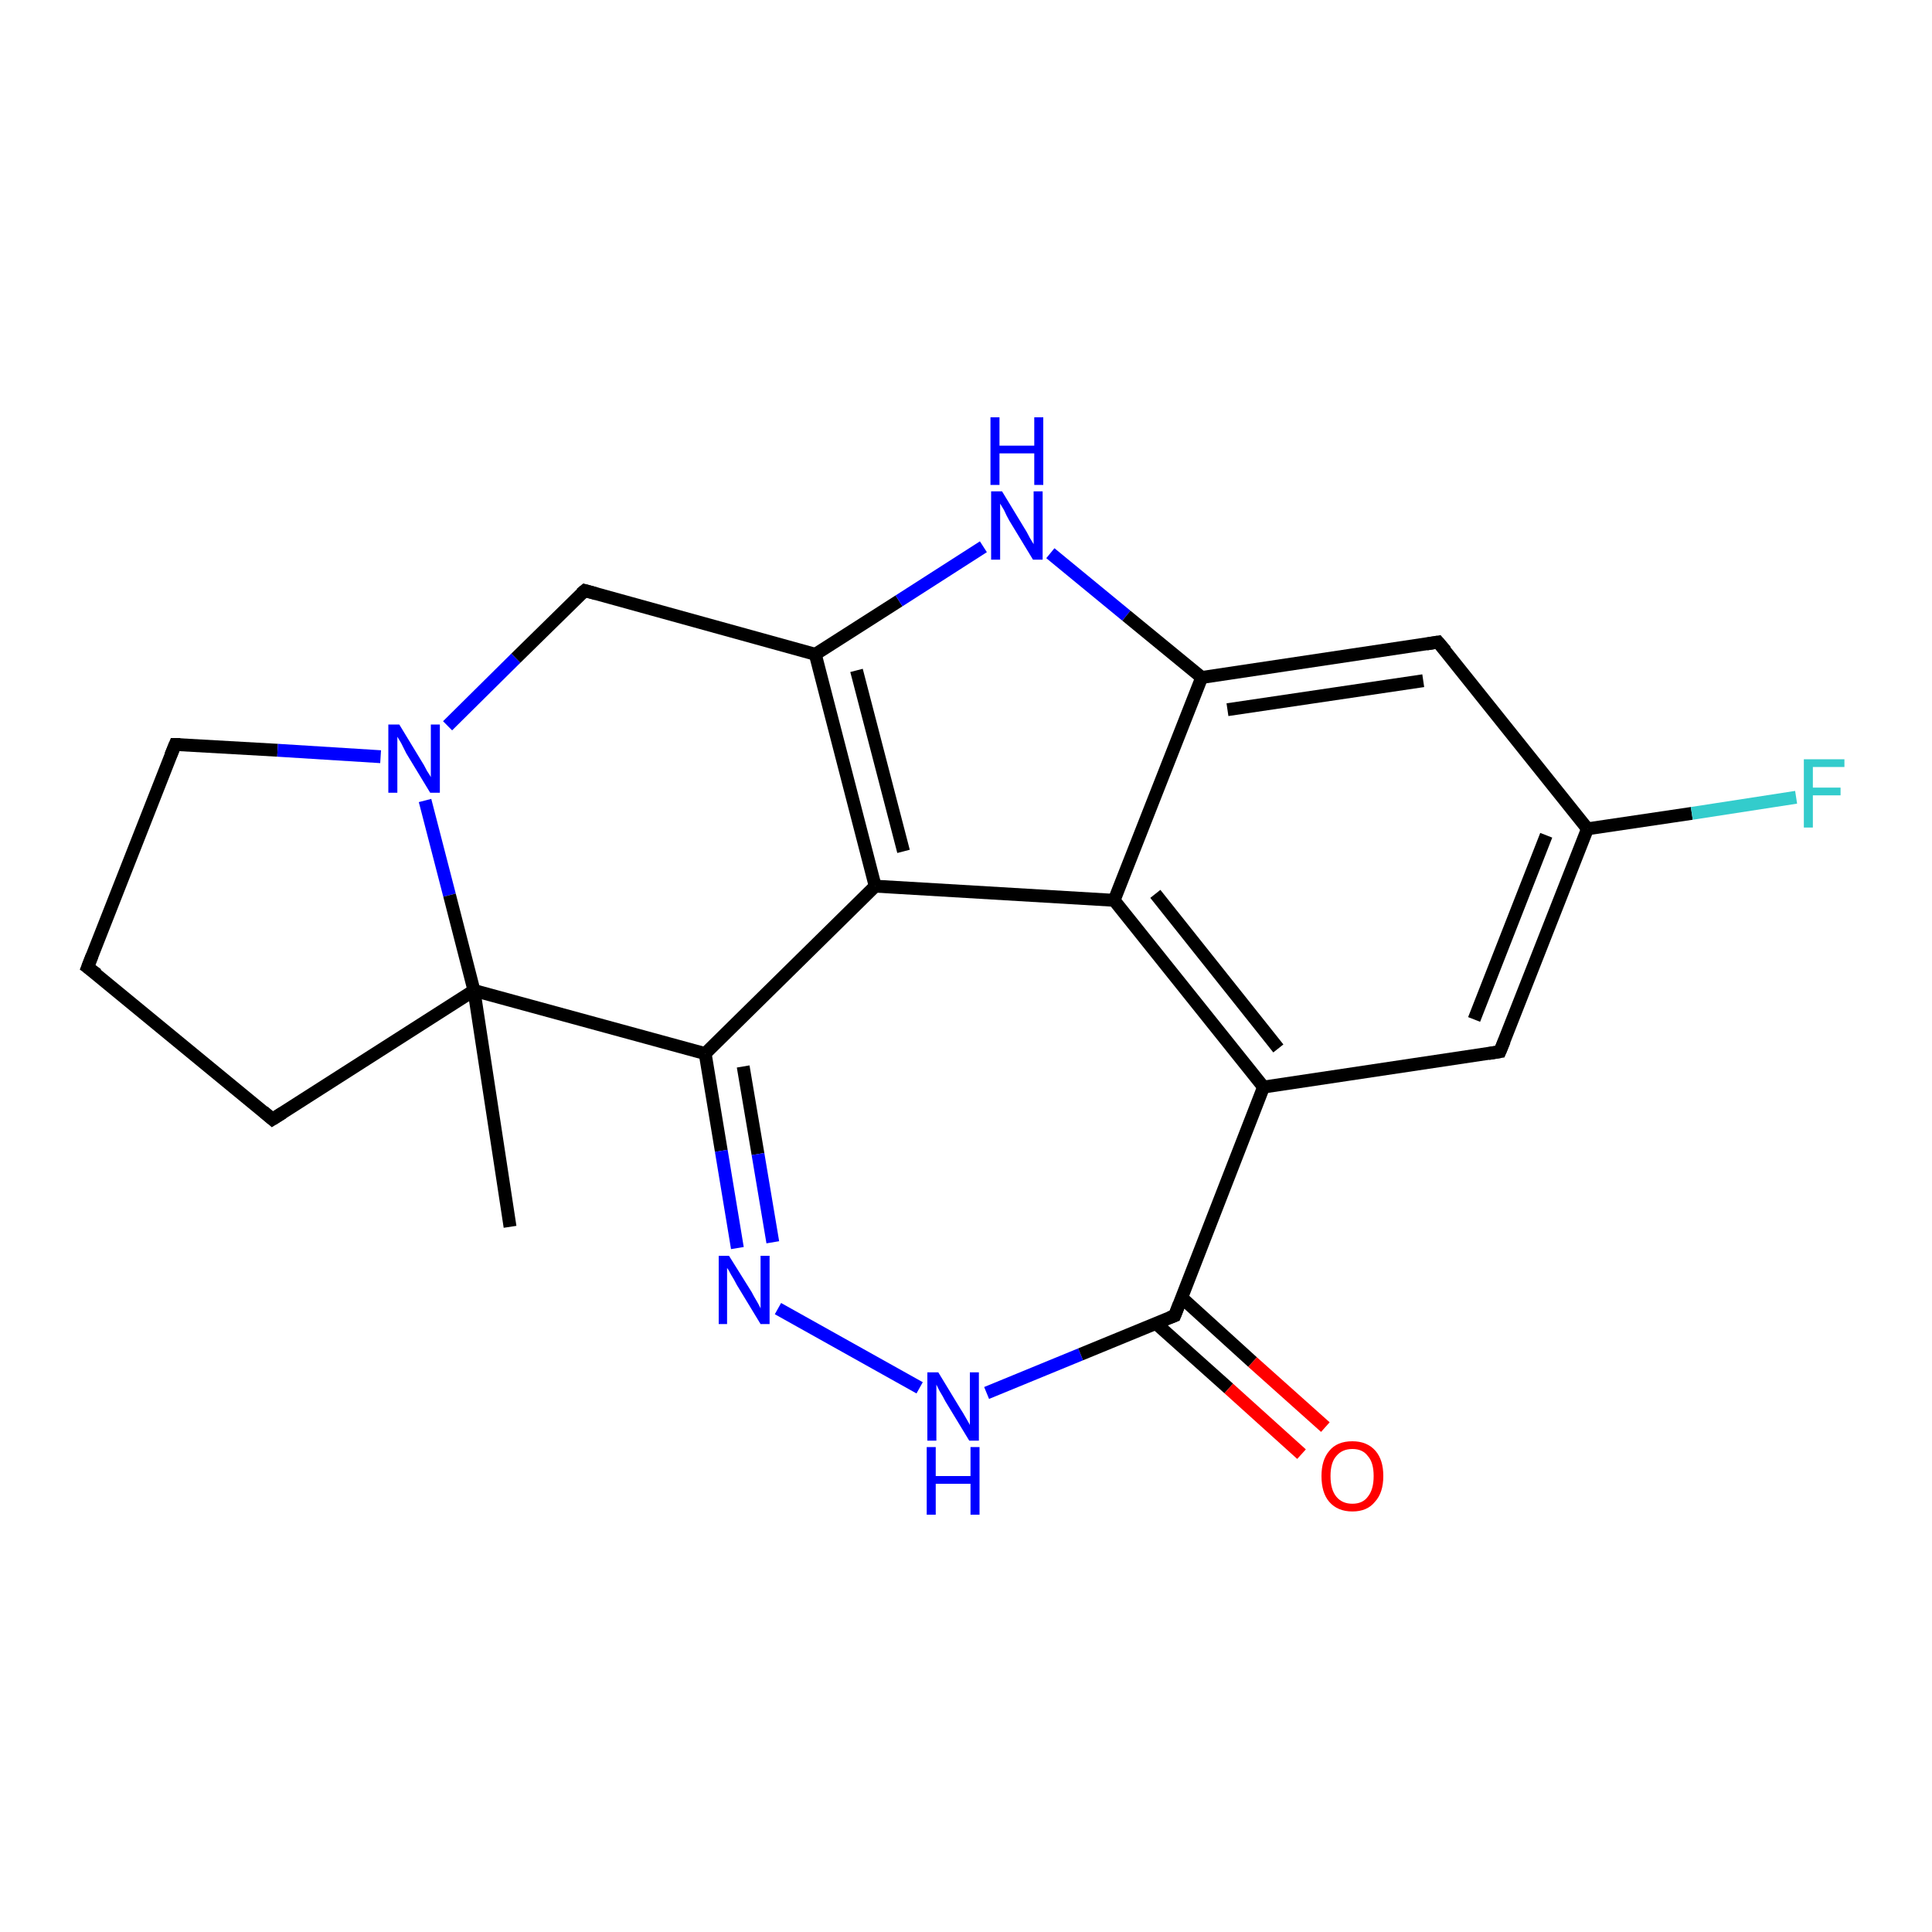 <?xml version='1.0' encoding='iso-8859-1'?>
<svg version='1.1' baseProfile='full'
              xmlns='http://www.w3.org/2000/svg'
                      xmlns:rdkit='http://www.rdkit.org/xml'
                      xmlns:xlink='http://www.w3.org/1999/xlink'
                  xml:space='preserve'
width='300px' height='300px' viewBox='0 0 300 300'>
<!-- END OF HEADER -->
<rect style='opacity:1.0;fill:#FFFFFF;stroke:none' width='300.0' height='300.0' x='0.0' y='0.0'> </rect>
<path class='bond-0 atom-0 atom-1' d='M 79.2,190.5 L 73.6,153.8' style='fill:none;fill-rule:evenodd;stroke:#000000;stroke-width:2.0px;stroke-linecap:butt;stroke-linejoin:miter;stroke-opacity:1' />
<path class='bond-1 atom-1 atom-2' d='M 73.6,153.8 L 42.3,173.8' style='fill:none;fill-rule:evenodd;stroke:#000000;stroke-width:2.0px;stroke-linecap:butt;stroke-linejoin:miter;stroke-opacity:1' />
<path class='bond-2 atom-2 atom-3' d='M 42.3,173.8 L 13.6,150.2' style='fill:none;fill-rule:evenodd;stroke:#000000;stroke-width:2.0px;stroke-linecap:butt;stroke-linejoin:miter;stroke-opacity:1' />
<path class='bond-3 atom-3 atom-4' d='M 13.6,150.2 L 27.2,115.6' style='fill:none;fill-rule:evenodd;stroke:#000000;stroke-width:2.0px;stroke-linecap:butt;stroke-linejoin:miter;stroke-opacity:1' />
<path class='bond-4 atom-4 atom-5' d='M 27.2,115.6 L 43.1,116.5' style='fill:none;fill-rule:evenodd;stroke:#000000;stroke-width:2.0px;stroke-linecap:butt;stroke-linejoin:miter;stroke-opacity:1' />
<path class='bond-4 atom-4 atom-5' d='M 43.1,116.5 L 59.1,117.5' style='fill:none;fill-rule:evenodd;stroke:#0000FF;stroke-width:2.0px;stroke-linecap:butt;stroke-linejoin:miter;stroke-opacity:1' />
<path class='bond-5 atom-5 atom-6' d='M 69.5,112.7 L 80.1,102.2' style='fill:none;fill-rule:evenodd;stroke:#0000FF;stroke-width:2.0px;stroke-linecap:butt;stroke-linejoin:miter;stroke-opacity:1' />
<path class='bond-5 atom-5 atom-6' d='M 80.1,102.2 L 90.8,91.7' style='fill:none;fill-rule:evenodd;stroke:#000000;stroke-width:2.0px;stroke-linecap:butt;stroke-linejoin:miter;stroke-opacity:1' />
<path class='bond-6 atom-6 atom-7' d='M 90.8,91.7 L 126.6,101.6' style='fill:none;fill-rule:evenodd;stroke:#000000;stroke-width:2.0px;stroke-linecap:butt;stroke-linejoin:miter;stroke-opacity:1' />
<path class='bond-7 atom-7 atom-8' d='M 126.6,101.6 L 139.6,93.3' style='fill:none;fill-rule:evenodd;stroke:#000000;stroke-width:2.0px;stroke-linecap:butt;stroke-linejoin:miter;stroke-opacity:1' />
<path class='bond-7 atom-7 atom-8' d='M 139.6,93.3 L 152.7,84.9' style='fill:none;fill-rule:evenodd;stroke:#0000FF;stroke-width:2.0px;stroke-linecap:butt;stroke-linejoin:miter;stroke-opacity:1' />
<path class='bond-8 atom-8 atom-9' d='M 163.1,85.9 L 174.9,95.6' style='fill:none;fill-rule:evenodd;stroke:#0000FF;stroke-width:2.0px;stroke-linecap:butt;stroke-linejoin:miter;stroke-opacity:1' />
<path class='bond-8 atom-8 atom-9' d='M 174.9,95.6 L 186.6,105.2' style='fill:none;fill-rule:evenodd;stroke:#000000;stroke-width:2.0px;stroke-linecap:butt;stroke-linejoin:miter;stroke-opacity:1' />
<path class='bond-9 atom-9 atom-10' d='M 186.6,105.2 L 223.3,99.7' style='fill:none;fill-rule:evenodd;stroke:#000000;stroke-width:2.0px;stroke-linecap:butt;stroke-linejoin:miter;stroke-opacity:1' />
<path class='bond-9 atom-9 atom-10' d='M 190.6,110.2 L 221.0,105.7' style='fill:none;fill-rule:evenodd;stroke:#000000;stroke-width:2.0px;stroke-linecap:butt;stroke-linejoin:miter;stroke-opacity:1' />
<path class='bond-10 atom-10 atom-11' d='M 223.3,99.7 L 246.5,128.7' style='fill:none;fill-rule:evenodd;stroke:#000000;stroke-width:2.0px;stroke-linecap:butt;stroke-linejoin:miter;stroke-opacity:1' />
<path class='bond-11 atom-11 atom-12' d='M 246.5,128.7 L 262.7,126.3' style='fill:none;fill-rule:evenodd;stroke:#000000;stroke-width:2.0px;stroke-linecap:butt;stroke-linejoin:miter;stroke-opacity:1' />
<path class='bond-11 atom-11 atom-12' d='M 262.7,126.3 L 278.9,123.8' style='fill:none;fill-rule:evenodd;stroke:#33CCCC;stroke-width:2.0px;stroke-linecap:butt;stroke-linejoin:miter;stroke-opacity:1' />
<path class='bond-12 atom-11 atom-13' d='M 246.5,128.7 L 232.9,163.3' style='fill:none;fill-rule:evenodd;stroke:#000000;stroke-width:2.0px;stroke-linecap:butt;stroke-linejoin:miter;stroke-opacity:1' />
<path class='bond-12 atom-11 atom-13' d='M 240.1,129.7 L 228.9,158.3' style='fill:none;fill-rule:evenodd;stroke:#000000;stroke-width:2.0px;stroke-linecap:butt;stroke-linejoin:miter;stroke-opacity:1' />
<path class='bond-13 atom-13 atom-14' d='M 232.9,163.3 L 196.2,168.8' style='fill:none;fill-rule:evenodd;stroke:#000000;stroke-width:2.0px;stroke-linecap:butt;stroke-linejoin:miter;stroke-opacity:1' />
<path class='bond-14 atom-14 atom-15' d='M 196.2,168.8 L 173.0,139.8' style='fill:none;fill-rule:evenodd;stroke:#000000;stroke-width:2.0px;stroke-linecap:butt;stroke-linejoin:miter;stroke-opacity:1' />
<path class='bond-14 atom-14 atom-15' d='M 198.5,162.8 L 179.4,138.8' style='fill:none;fill-rule:evenodd;stroke:#000000;stroke-width:2.0px;stroke-linecap:butt;stroke-linejoin:miter;stroke-opacity:1' />
<path class='bond-15 atom-15 atom-16' d='M 173.0,139.8 L 135.9,137.6' style='fill:none;fill-rule:evenodd;stroke:#000000;stroke-width:2.0px;stroke-linecap:butt;stroke-linejoin:miter;stroke-opacity:1' />
<path class='bond-16 atom-16 atom-17' d='M 135.9,137.6 L 109.5,163.6' style='fill:none;fill-rule:evenodd;stroke:#000000;stroke-width:2.0px;stroke-linecap:butt;stroke-linejoin:miter;stroke-opacity:1' />
<path class='bond-17 atom-17 atom-18' d='M 109.5,163.6 L 112.0,178.7' style='fill:none;fill-rule:evenodd;stroke:#000000;stroke-width:2.0px;stroke-linecap:butt;stroke-linejoin:miter;stroke-opacity:1' />
<path class='bond-17 atom-17 atom-18' d='M 112.0,178.7 L 114.5,193.8' style='fill:none;fill-rule:evenodd;stroke:#0000FF;stroke-width:2.0px;stroke-linecap:butt;stroke-linejoin:miter;stroke-opacity:1' />
<path class='bond-17 atom-17 atom-18' d='M 115.4,165.6 L 117.7,179.2' style='fill:none;fill-rule:evenodd;stroke:#000000;stroke-width:2.0px;stroke-linecap:butt;stroke-linejoin:miter;stroke-opacity:1' />
<path class='bond-17 atom-17 atom-18' d='M 117.7,179.2 L 120.0,192.9' style='fill:none;fill-rule:evenodd;stroke:#0000FF;stroke-width:2.0px;stroke-linecap:butt;stroke-linejoin:miter;stroke-opacity:1' />
<path class='bond-18 atom-18 atom-19' d='M 120.8,203.2 L 142.8,215.5' style='fill:none;fill-rule:evenodd;stroke:#0000FF;stroke-width:2.0px;stroke-linecap:butt;stroke-linejoin:miter;stroke-opacity:1' />
<path class='bond-19 atom-19 atom-20' d='M 153.2,216.3 L 167.8,210.3' style='fill:none;fill-rule:evenodd;stroke:#0000FF;stroke-width:2.0px;stroke-linecap:butt;stroke-linejoin:miter;stroke-opacity:1' />
<path class='bond-19 atom-19 atom-20' d='M 167.8,210.3 L 182.4,204.3' style='fill:none;fill-rule:evenodd;stroke:#000000;stroke-width:2.0px;stroke-linecap:butt;stroke-linejoin:miter;stroke-opacity:1' />
<path class='bond-20 atom-20 atom-21' d='M 179.5,205.5 L 190.8,215.6' style='fill:none;fill-rule:evenodd;stroke:#000000;stroke-width:2.0px;stroke-linecap:butt;stroke-linejoin:miter;stroke-opacity:1' />
<path class='bond-20 atom-20 atom-21' d='M 190.8,215.6 L 202.1,225.8' style='fill:none;fill-rule:evenodd;stroke:#FF0000;stroke-width:2.0px;stroke-linecap:butt;stroke-linejoin:miter;stroke-opacity:1' />
<path class='bond-20 atom-20 atom-21' d='M 183.5,201.5 L 194.5,211.5' style='fill:none;fill-rule:evenodd;stroke:#000000;stroke-width:2.0px;stroke-linecap:butt;stroke-linejoin:miter;stroke-opacity:1' />
<path class='bond-20 atom-20 atom-21' d='M 194.5,211.5 L 205.8,221.6' style='fill:none;fill-rule:evenodd;stroke:#FF0000;stroke-width:2.0px;stroke-linecap:butt;stroke-linejoin:miter;stroke-opacity:1' />
<path class='bond-21 atom-5 atom-1' d='M 66.0,124.3 L 69.8,139.0' style='fill:none;fill-rule:evenodd;stroke:#0000FF;stroke-width:2.0px;stroke-linecap:butt;stroke-linejoin:miter;stroke-opacity:1' />
<path class='bond-21 atom-5 atom-1' d='M 69.8,139.0 L 73.6,153.8' style='fill:none;fill-rule:evenodd;stroke:#000000;stroke-width:2.0px;stroke-linecap:butt;stroke-linejoin:miter;stroke-opacity:1' />
<path class='bond-22 atom-16 atom-7' d='M 135.9,137.6 L 126.6,101.6' style='fill:none;fill-rule:evenodd;stroke:#000000;stroke-width:2.0px;stroke-linecap:butt;stroke-linejoin:miter;stroke-opacity:1' />
<path class='bond-22 atom-16 atom-7' d='M 140.3,132.2 L 133.0,104.1' style='fill:none;fill-rule:evenodd;stroke:#000000;stroke-width:2.0px;stroke-linecap:butt;stroke-linejoin:miter;stroke-opacity:1' />
<path class='bond-23 atom-17 atom-1' d='M 109.5,163.6 L 73.6,153.8' style='fill:none;fill-rule:evenodd;stroke:#000000;stroke-width:2.0px;stroke-linecap:butt;stroke-linejoin:miter;stroke-opacity:1' />
<path class='bond-24 atom-15 atom-9' d='M 173.0,139.8 L 186.6,105.2' style='fill:none;fill-rule:evenodd;stroke:#000000;stroke-width:2.0px;stroke-linecap:butt;stroke-linejoin:miter;stroke-opacity:1' />
<path class='bond-25 atom-20 atom-14' d='M 182.4,204.3 L 196.2,168.8' style='fill:none;fill-rule:evenodd;stroke:#000000;stroke-width:2.0px;stroke-linecap:butt;stroke-linejoin:miter;stroke-opacity:1' />
<path d='M 43.9,172.8 L 42.3,173.8 L 40.9,172.6' style='fill:none;stroke:#000000;stroke-width:2.0px;stroke-linecap:butt;stroke-linejoin:miter;stroke-opacity:1;' />
<path d='M 15.1,151.3 L 13.6,150.2 L 14.3,148.4' style='fill:none;stroke:#000000;stroke-width:2.0px;stroke-linecap:butt;stroke-linejoin:miter;stroke-opacity:1;' />
<path d='M 26.5,117.3 L 27.2,115.6 L 28.0,115.6' style='fill:none;stroke:#000000;stroke-width:2.0px;stroke-linecap:butt;stroke-linejoin:miter;stroke-opacity:1;' />
<path d='M 90.2,92.2 L 90.8,91.7 L 92.6,92.2' style='fill:none;stroke:#000000;stroke-width:2.0px;stroke-linecap:butt;stroke-linejoin:miter;stroke-opacity:1;' />
<path d='M 221.5,100.0 L 223.3,99.7 L 224.5,101.1' style='fill:none;stroke:#000000;stroke-width:2.0px;stroke-linecap:butt;stroke-linejoin:miter;stroke-opacity:1;' />
<path d='M 233.6,161.6 L 232.9,163.3 L 231.1,163.6' style='fill:none;stroke:#000000;stroke-width:2.0px;stroke-linecap:butt;stroke-linejoin:miter;stroke-opacity:1;' />
<path d='M 181.6,204.6 L 182.4,204.3 L 183.1,202.5' style='fill:none;stroke:#000000;stroke-width:2.0px;stroke-linecap:butt;stroke-linejoin:miter;stroke-opacity:1;' />
<path class='atom-5' d='M 62.0 112.5
L 65.4 118.1
Q 65.8 118.7, 66.3 119.7
Q 66.9 120.6, 66.9 120.7
L 66.9 112.5
L 68.3 112.5
L 68.3 123.1
L 66.8 123.1
L 63.1 117.0
Q 62.7 116.2, 62.3 115.4
Q 61.8 114.6, 61.7 114.4
L 61.7 123.1
L 60.3 123.1
L 60.3 112.5
L 62.0 112.5
' fill='#0000FF'/>
<path class='atom-8' d='M 155.6 76.3
L 159.0 81.9
Q 159.4 82.5, 159.9 83.5
Q 160.5 84.5, 160.5 84.5
L 160.5 76.3
L 161.9 76.3
L 161.9 86.9
L 160.4 86.9
L 156.7 80.8
Q 156.3 80.1, 155.9 79.2
Q 155.4 78.4, 155.3 78.2
L 155.3 86.9
L 153.9 86.9
L 153.9 76.3
L 155.6 76.3
' fill='#0000FF'/>
<path class='atom-8' d='M 153.8 64.8
L 155.2 64.8
L 155.2 69.2
L 160.6 69.2
L 160.6 64.8
L 162.0 64.8
L 162.0 75.3
L 160.6 75.3
L 160.6 70.4
L 155.2 70.4
L 155.2 75.3
L 153.8 75.3
L 153.8 64.8
' fill='#0000FF'/>
<path class='atom-12' d='M 280.1 117.9
L 286.4 117.9
L 286.4 119.1
L 281.5 119.1
L 281.5 122.3
L 285.8 122.3
L 285.8 123.5
L 281.5 123.5
L 281.5 128.5
L 280.1 128.5
L 280.1 117.9
' fill='#33CCCC'/>
<path class='atom-18' d='M 113.2 195.0
L 116.7 200.6
Q 117.0 201.2, 117.6 202.2
Q 118.1 203.1, 118.1 203.2
L 118.1 195.0
L 119.5 195.0
L 119.5 205.6
L 118.1 205.6
L 114.4 199.5
Q 114.0 198.7, 113.5 197.9
Q 113.1 197.1, 112.9 196.9
L 112.9 205.6
L 111.6 205.6
L 111.6 195.0
L 113.2 195.0
' fill='#0000FF'/>
<path class='atom-19' d='M 145.7 213.1
L 149.1 218.7
Q 149.5 219.3, 150.0 220.2
Q 150.6 221.2, 150.6 221.3
L 150.6 213.1
L 152.0 213.1
L 152.0 223.7
L 150.5 223.7
L 146.8 217.6
Q 146.4 216.8, 145.9 216.0
Q 145.5 215.2, 145.4 215.0
L 145.4 223.7
L 144.0 223.7
L 144.0 213.1
L 145.7 213.1
' fill='#0000FF'/>
<path class='atom-19' d='M 143.9 224.7
L 145.3 224.7
L 145.3 229.2
L 150.7 229.2
L 150.7 224.7
L 152.1 224.7
L 152.1 235.2
L 150.7 235.2
L 150.7 230.4
L 145.3 230.4
L 145.3 235.2
L 143.9 235.2
L 143.9 224.7
' fill='#0000FF'/>
<path class='atom-21' d='M 205.2 229.2
Q 205.2 226.7, 206.4 225.3
Q 207.6 223.8, 210.0 223.8
Q 212.3 223.8, 213.6 225.3
Q 214.8 226.7, 214.8 229.2
Q 214.8 231.8, 213.5 233.2
Q 212.3 234.7, 210.0 234.7
Q 207.7 234.7, 206.4 233.2
Q 205.2 231.8, 205.2 229.2
M 210.0 233.5
Q 211.6 233.5, 212.4 232.4
Q 213.3 231.3, 213.3 229.2
Q 213.3 227.1, 212.4 226.1
Q 211.6 225.0, 210.0 225.0
Q 208.4 225.0, 207.5 226.1
Q 206.6 227.1, 206.6 229.2
Q 206.6 231.3, 207.5 232.4
Q 208.4 233.5, 210.0 233.5
' fill='#FF0000'/>
</svg>
